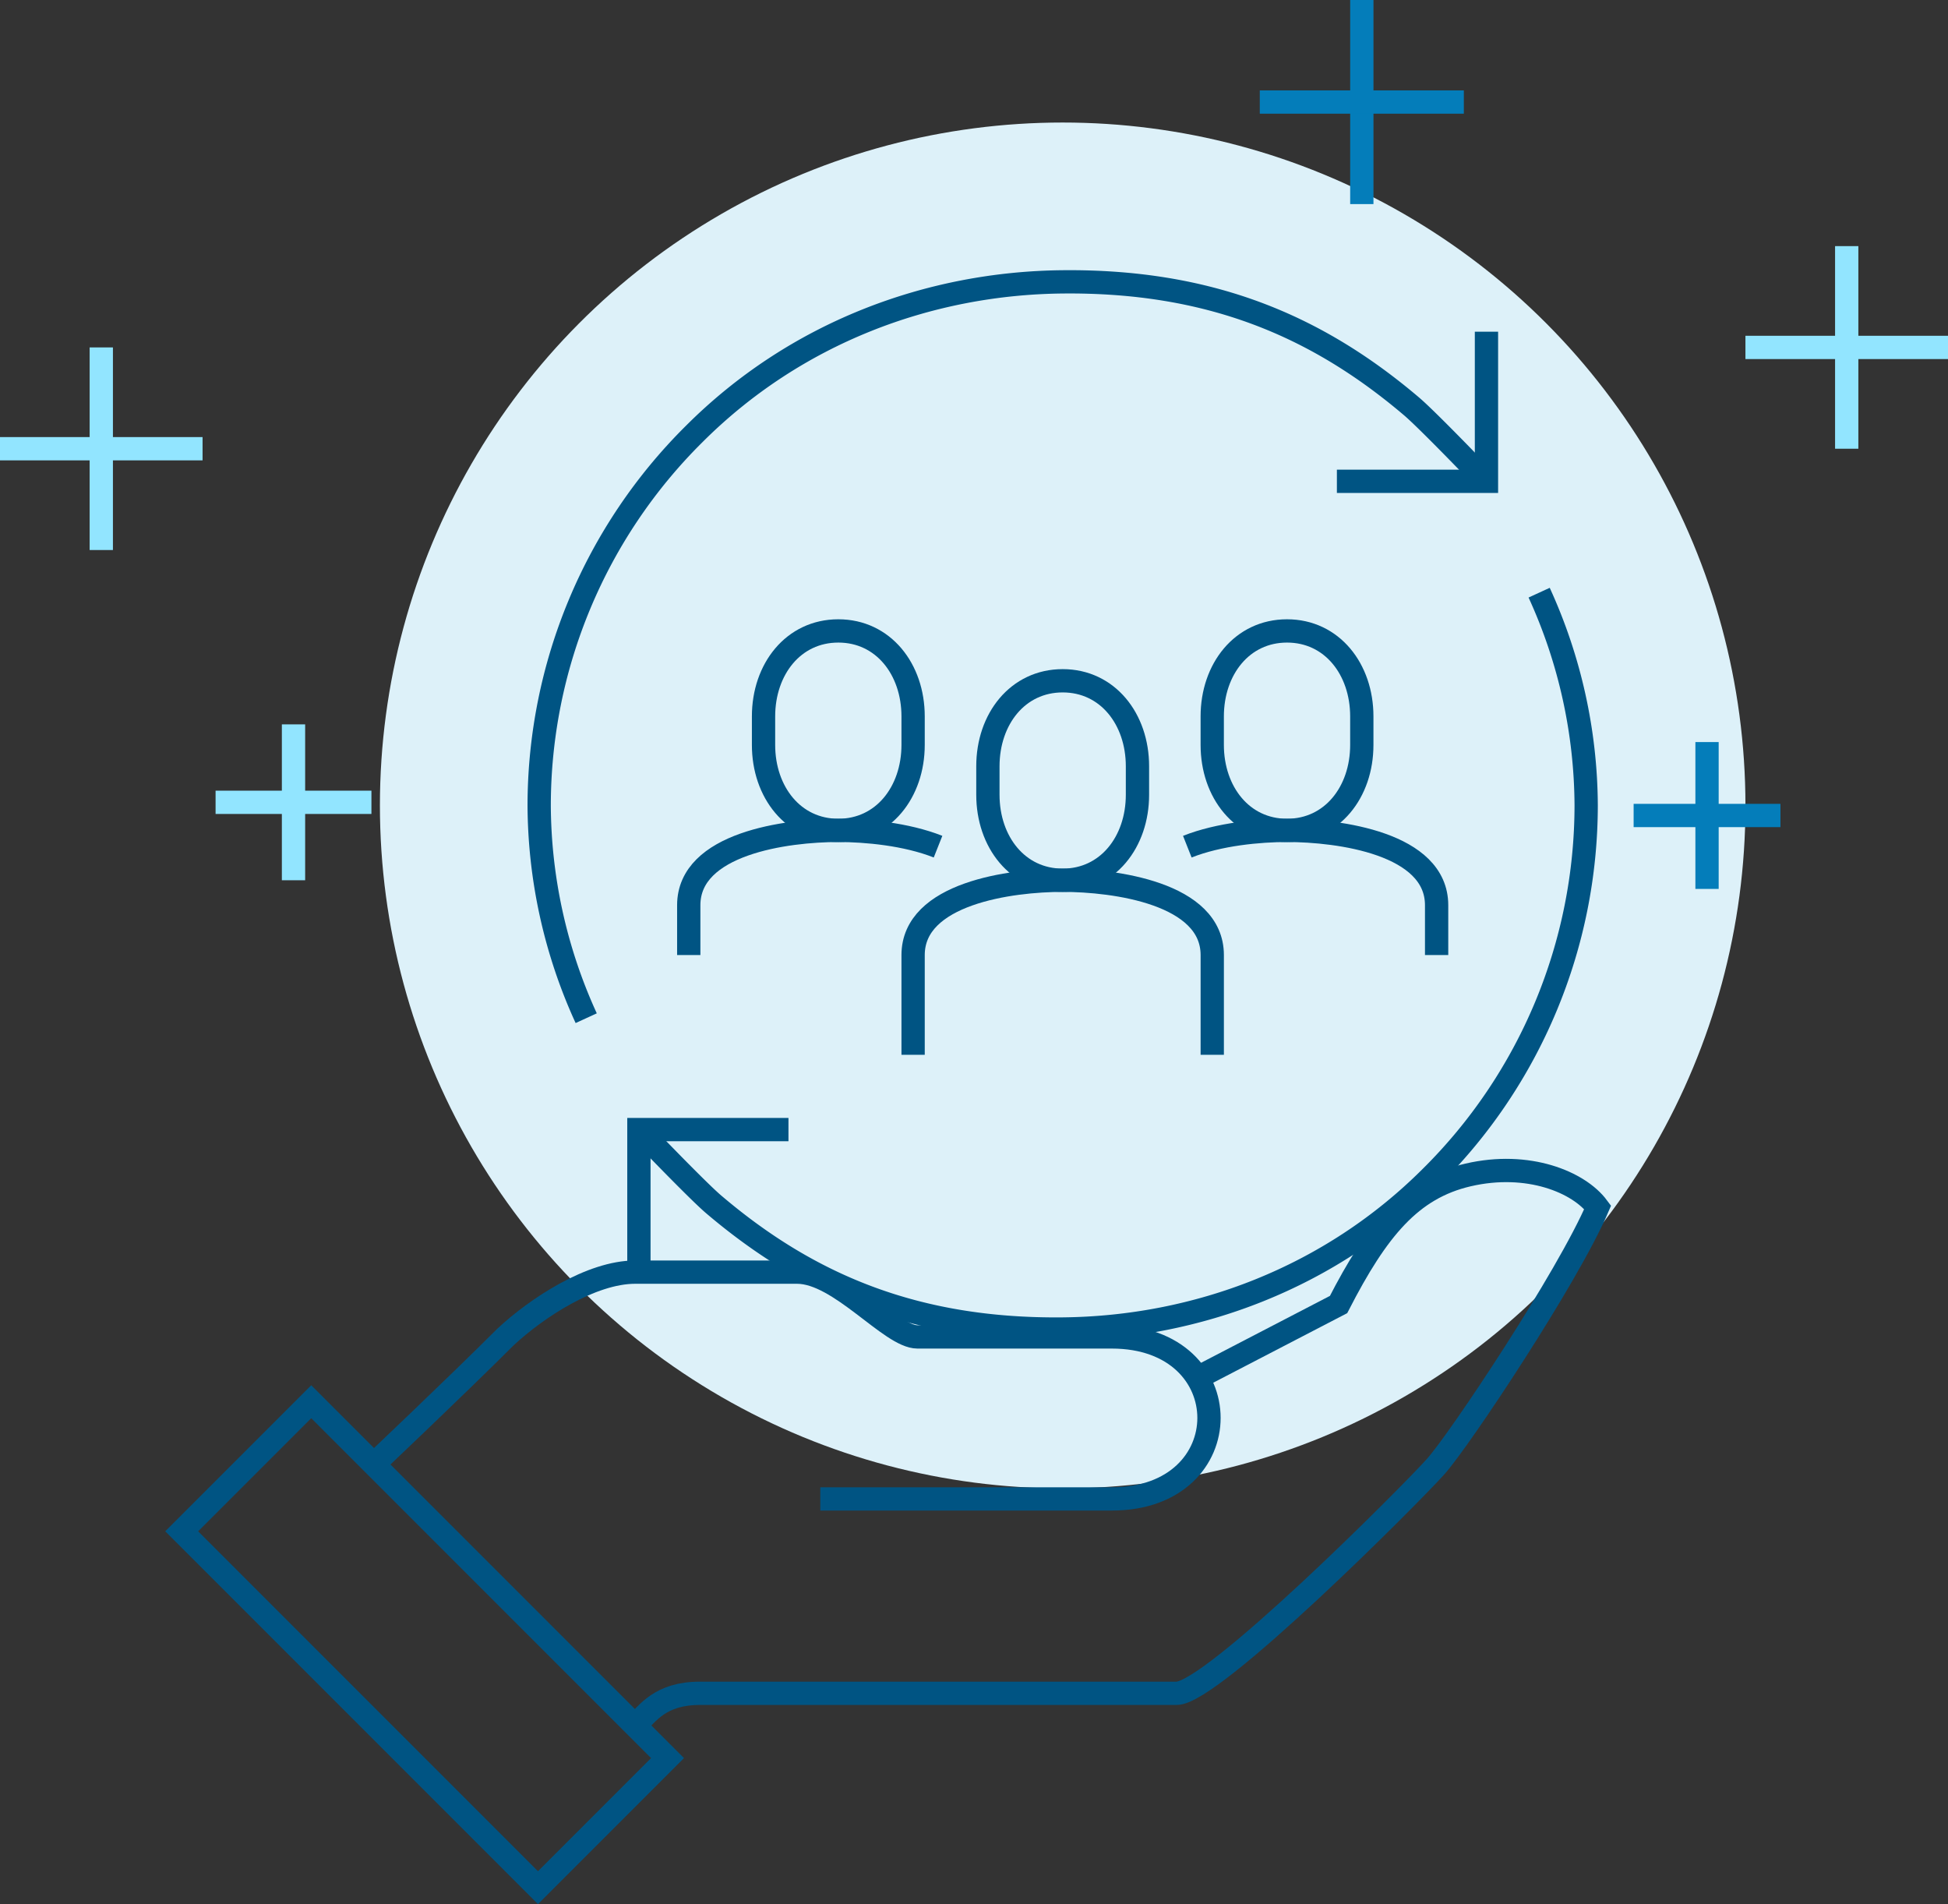 <svg xmlns="http://www.w3.org/2000/svg" width="501.918" height="490.515" viewBox="0 0 501.918 490.515">
  <rect x="0" y="0" width="501.918" height="490.515" fill="#333333" stroke="none"/>
  <g id="Enterprise_Campaign_COM_hero_icoon-Web" data-name="Enterprise Campaign_COM_hero_icoon-Web" transform="translate(-1108.082 -291.364)">
    <g id="组_8294" data-name="组 8294" transform="translate(581.256 50.558)">
      <circle id="椭圆_95" data-name="椭圆 95" cx="175.92" cy="175.92" r="175.92" transform="translate(624.713 272.369)" fill="#ddf1f9"/>
      <g id="组_8287" data-name="组 8287" transform="translate(665.749 313.399)">
        <path id="路径_4149" data-name="路径 4149" d="M699.234,477.444H660.7v38.538" transform="translate(-635.003 -259.052)" fill="none" stroke="#005483" stroke-miterlimit="10" stroke-width="6"/>
        <path id="路径_4150" data-name="路径 4150" d="M892.653,364.965a132.934,132.934,0,0,1,12.118,54.8,134.859,134.859,0,0,1-39.92,95.677c-26.06,26.062-60.485,38.868-94.965,39.208-37.678.37-65.266-11.14-89.923-32.108-4.364-3.712-19.269-19.277-19.269-19.277" transform="translate(-635.003 -284.884)" fill="none" stroke="#005483" stroke-miterlimit="10" stroke-width="6"/>
        <path id="路径_4151" data-name="路径 4151" d="M651.92,489.538a132.9,132.9,0,0,1-12.118-54.8,134.853,134.853,0,0,1,39.92-95.675c26.06-26.062,60.484-38.87,94.963-39.208,37.679-.37,65.267,11.138,89.923,32.107,4.365,3.712,19.269,19.277,19.269,19.277" transform="translate(-639.802 -299.841)" fill="none" stroke="#005483" stroke-miterlimit="10" stroke-width="6"/>
        <path id="路径_4152" data-name="路径 4152" d="M806.951,348.833h38.538V310.294" transform="translate(-601.413 -297.44)" fill="none" stroke="#005483" stroke-miterlimit="10" stroke-width="6"/>
        <path id="路径_4153" data-name="路径 4153" d="M753.092,434.807c11.585,0,19.27-9.859,19.27-22.021v-7.344c0-12.161-7.684-22.021-19.269-22.021s-19.27,9.859-19.27,22.021v7.344C733.823,424.948,741.506,434.807,753.092,434.807Z" transform="translate(-618.208 -280.645)" fill="none" stroke="#005483" stroke-miterlimit="10" stroke-width="6"/>
        <path id="路径_4154" data-name="路径 4154" d="M795.23,470.17V444.479c0-15.913-25.152-19.269-38.539-19.269s-38.538,3.356-38.538,19.269V470.17" transform="translate(-621.807 -271.048)" fill="none" stroke="#005483" stroke-miterlimit="10" stroke-width="6"/>
        <path id="路径_4155" data-name="路径 4155" d="M800.1,424.36c-11.586,0-19.27-9.859-19.27-22.021V395c0-12.161,7.683-22.021,19.269-22.021s19.269,9.859,19.269,22.021v7.344C819.372,414.5,811.689,424.36,800.1,424.36Z" transform="translate(-607.411 -283.044)" fill="none" stroke="#005483" stroke-miterlimit="10" stroke-width="6"/>
        <path id="路径_4156" data-name="路径 4156" d="M775.611,418.957c8.207-3.253,18.6-4.194,25.694-4.194,13.387,0,38.539,3.356,38.539,19.269v12.846" transform="translate(-608.611 -273.447)" fill="none" stroke="#005483" stroke-miterlimit="10" stroke-width="6"/>
        <path id="路径_4157" data-name="路径 4157" d="M706.081,424.36c11.586,0,19.27-9.859,19.27-22.021V395c0-12.161-7.683-22.021-19.269-22.021s-19.27,9.859-19.27,22.021v7.344C686.812,414.5,694.5,424.36,706.081,424.36Z" transform="translate(-629.005 -283.044)" fill="none" stroke="#005483" stroke-miterlimit="10" stroke-width="6"/>
        <path id="路径_4158" data-name="路径 4158" d="M735.375,418.957c-8.207-3.253-18.6-4.194-25.693-4.194-13.387,0-38.539,3.356-38.539,19.269v12.846" transform="translate(-632.604 -273.447)" fill="none" stroke="#005483" stroke-miterlimit="10" stroke-width="6"/>
      </g>
      <g id="组_8288" data-name="组 8288" transform="translate(573.637 542.327)">
        <path id="路径_4159" data-name="路径 4159" d="M659.911,629.035c3.195-3.2,6.474-8.346,16.692-8.346H799.422c9.275,0,60.279-51.149,66.765-58.42,6.237-6.992,34.024-48.744,41.729-66.766-4.837-6.517-17.924-11.935-33.383-8.346-14.755,3.427-23.434,14.023-33.382,33.383L802.889,540.4" transform="translate(-543.072 -486.012)" fill="none" stroke="#005483" stroke-miterlimit="10" stroke-width="6"/>
        <path id="路径_4160" data-name="路径 4160" d="M720.309,565.724h75.112c33.383,0,33.383-41.729,0-41.729H745.347c-6.954,0-19.992-16.691-31.016-16.691H672.6c-11.277,0-25.286,9.15-33.383,16.691-12.508,12.508-34.566,33.383-34.566,33.383" transform="translate(-555.763 -481.121)" fill="none" stroke="#005483" stroke-miterlimit="10" stroke-width="6"/>
        <rect id="矩形_318" data-name="矩形 318" width="47.21" height="129.829" transform="translate(0 92.948) rotate(-45)" fill="none" stroke="#005483" stroke-miterlimit="10" stroke-width="6"/>
      </g>
      <g id="组_8289" data-name="组 8289" transform="translate(851.422 240.805)">
        <line id="直线_65" data-name="直线 65" y2="52.574" transform="translate(26.287)" fill="none" stroke="#047dba" stroke-miterlimit="10" stroke-width="6"/>
        <line id="直线_66" data-name="直线 66" x1="52.574" transform="translate(0 26.287)" fill="none" stroke="#047dba" stroke-miterlimit="10" stroke-width="6"/>
      </g>
      <g id="组_8290" data-name="组 8290" transform="translate(976.552 304.207)">
        <line id="直线_67" data-name="直线 67" y2="52.192" transform="translate(26.096)" fill="none" stroke="#92e5ff" stroke-miterlimit="10" stroke-width="6"/>
        <line id="直线_68" data-name="直线 68" x1="52.192" transform="translate(0 26.096)" fill="none" stroke="#92e5ff" stroke-miterlimit="10" stroke-width="6"/>
      </g>
      <g id="组_8291" data-name="组 8291" transform="translate(526.826 330.302)">
        <line id="直线_69" data-name="直线 69" y2="52.192" transform="translate(26.096)" fill="none" stroke="#92e5ff" stroke-miterlimit="10" stroke-width="6"/>
        <line id="直线_70" data-name="直线 70" x1="52.192" transform="translate(0 26.096)" fill="none" stroke="#92e5ff" stroke-miterlimit="10" stroke-width="6"/>
      </g>
      <g id="组_8292" data-name="组 8292" transform="translate(947.742 431.963)">
        <line id="直线_71" data-name="直线 71" y2="37.83" transform="translate(18.915 0)" fill="none" stroke="#047dba" stroke-miterlimit="10" stroke-width="6"/>
        <line id="直线_72" data-name="直线 72" x1="37.83" transform="translate(0 18.915)" fill="none" stroke="#047dba" stroke-miterlimit="10" stroke-width="6"/>
      </g>
      <g id="组_8293" data-name="组 8293" transform="translate(582.372 427.405)">
        <line id="直线_73" data-name="直线 73" y2="40.156" transform="translate(20.078)" fill="none" stroke="#92e5ff" stroke-miterlimit="10" stroke-width="6"/>
        <line id="直线_74" data-name="直线 74" x1="40.156" transform="translate(0 20.078)" fill="none" stroke="#92e5ff" stroke-miterlimit="10" stroke-width="6"/>
      </g>
    </g>
  </g>
</svg>
